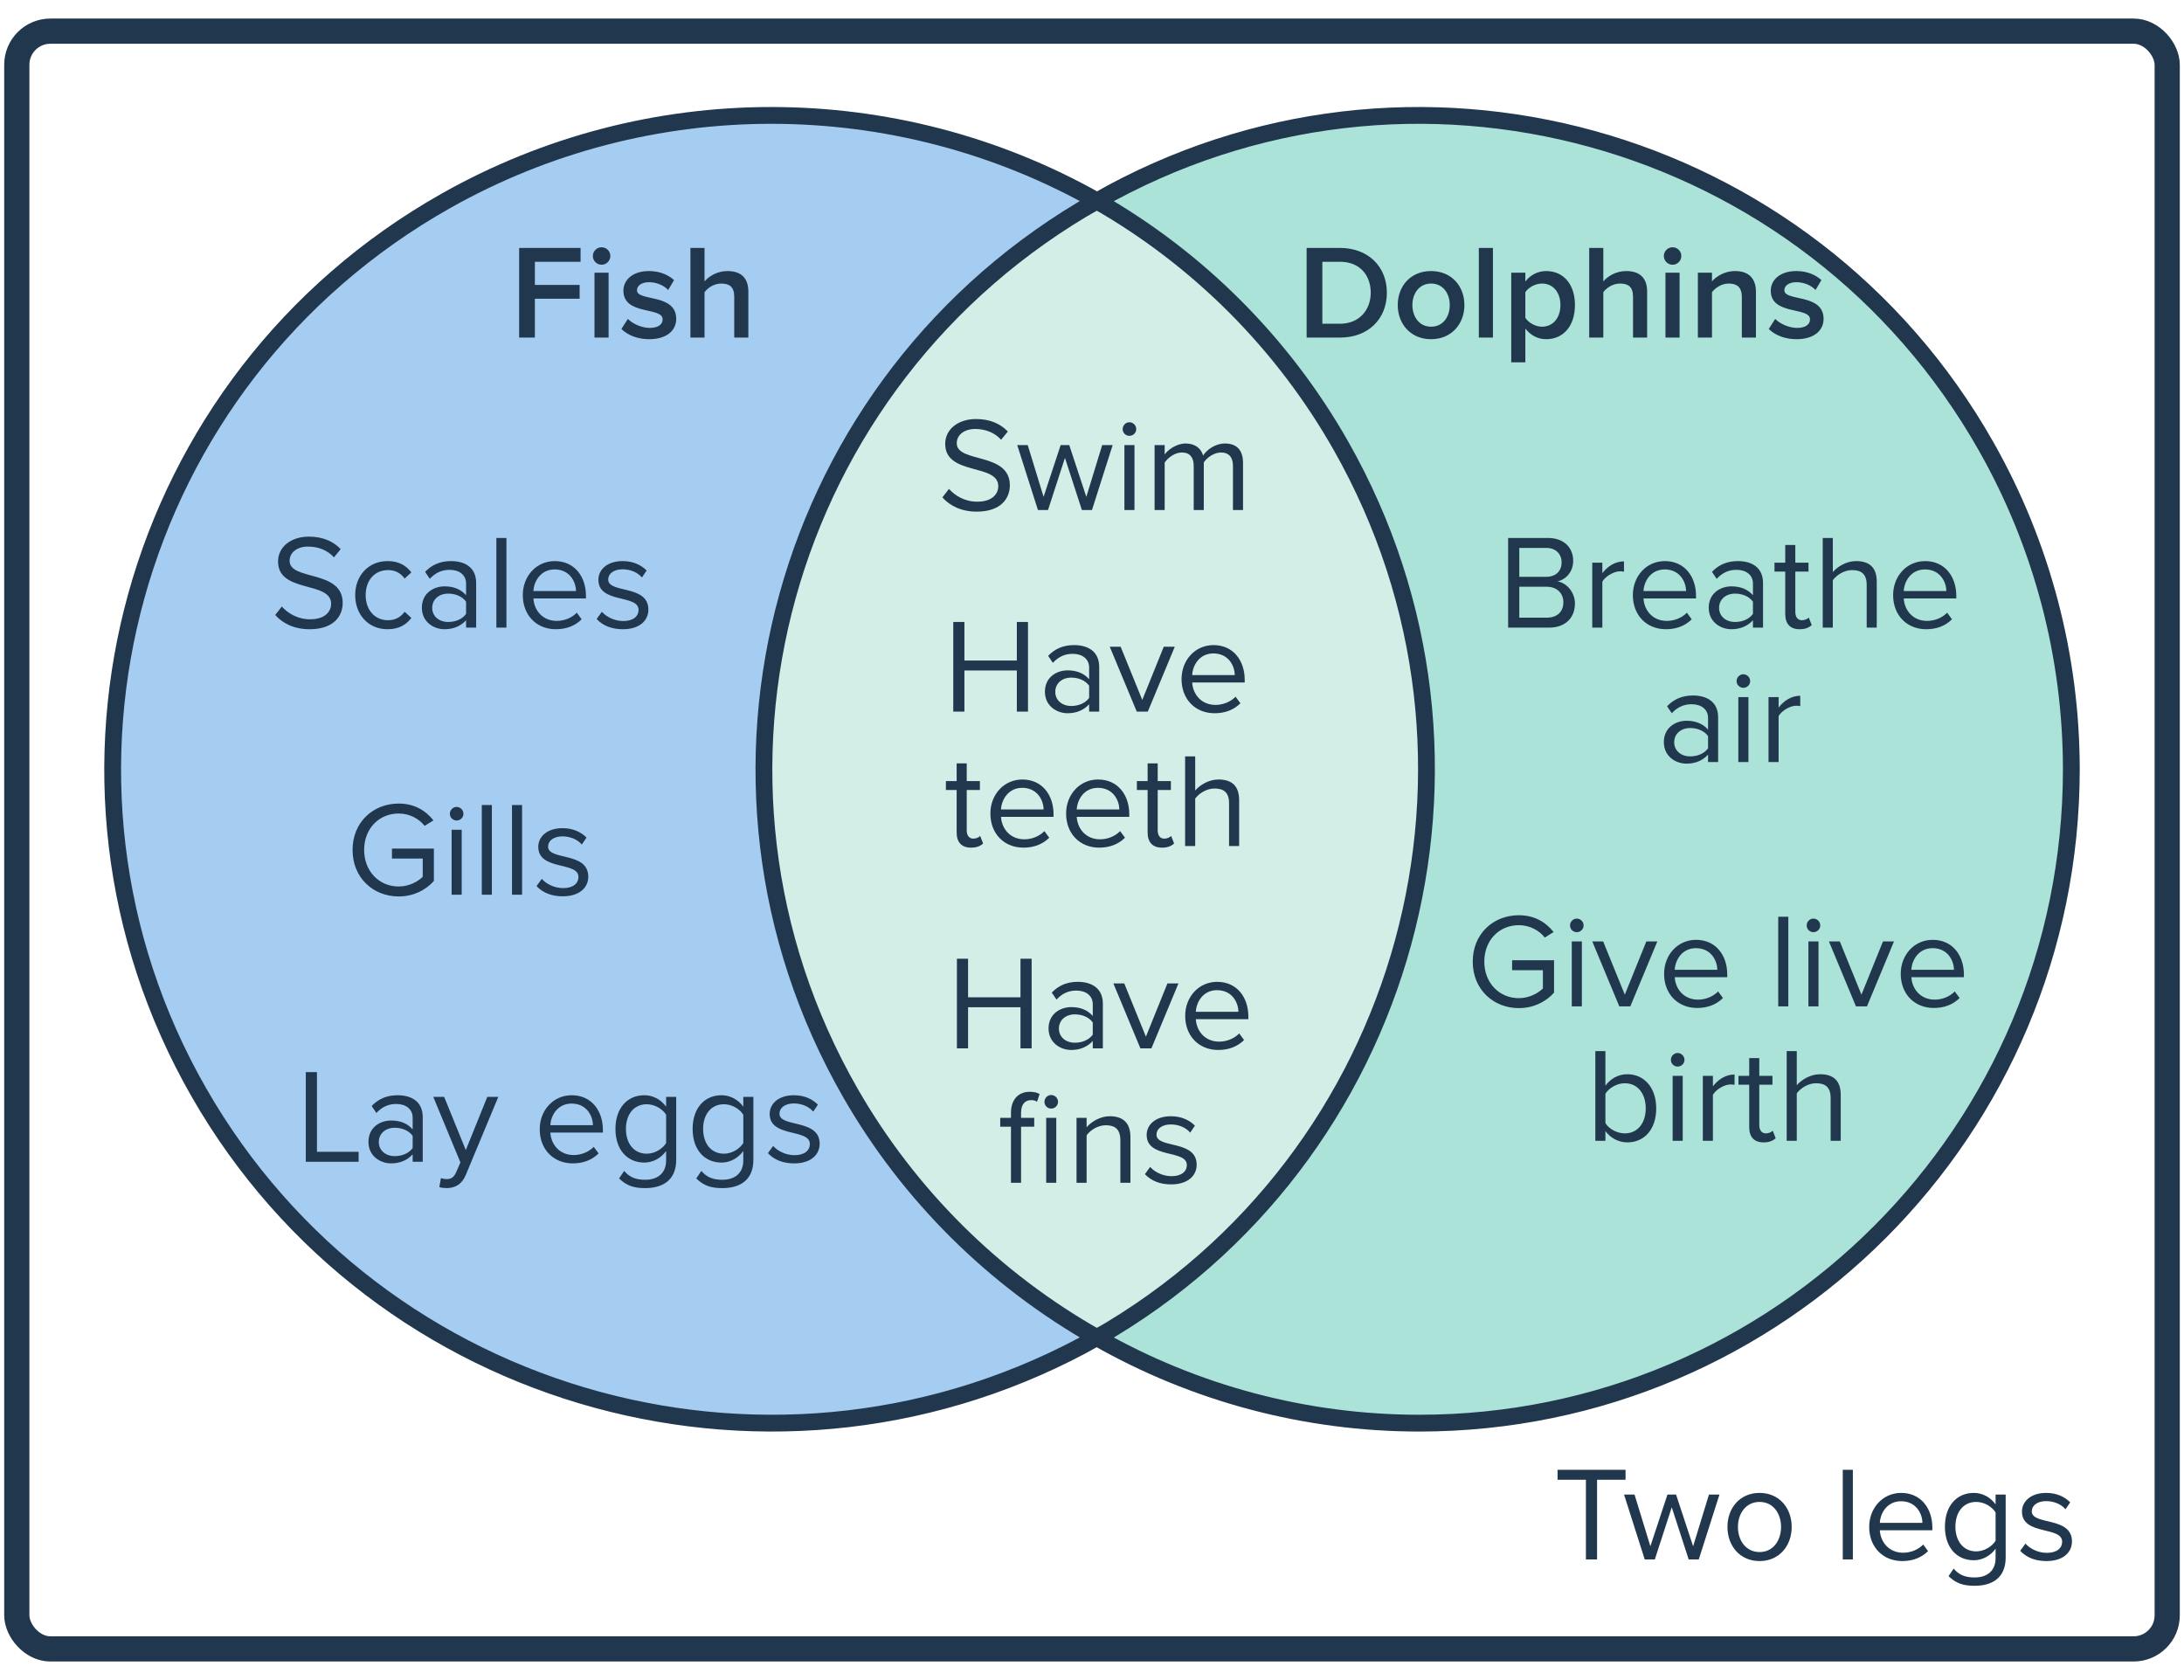<svg width="260" height="200" viewBox="0 0 260 200" fill="none" xmlns="http://www.w3.org/2000/svg">
<g clip-path="url(#clip0_2316_70)">
<rect x="2" y="3.708" width="256" height="192.583" rx="4" stroke="#21374D" stroke-width="3"/>
<path d="M190.127 185.641H188.799V176.153H185.423V174.969H193.519V176.153H190.127V185.641ZM202.234 185.641H201.034L199.018 179.433L197.002 185.641H195.802L193.338 177.913H194.586L196.474 184.073L198.506 177.913H199.53L201.562 184.073L203.45 177.913H204.698L202.234 185.641ZM209.472 185.833C207.12 185.833 205.648 184.009 205.648 181.769C205.648 179.529 207.12 177.721 209.472 177.721C211.824 177.721 213.296 179.529 213.296 181.769C213.296 184.009 211.824 185.833 209.472 185.833ZM209.472 184.761C211.12 184.761 212.032 183.353 212.032 181.769C212.032 180.201 211.12 178.793 209.472 178.793C207.824 178.793 206.896 180.201 206.896 181.769C206.896 183.353 207.824 184.761 209.472 184.761ZM220.577 185.641H219.377V174.969H220.577V185.641ZM226.459 185.833C224.171 185.833 222.523 184.185 222.523 181.769C222.523 179.529 224.123 177.721 226.331 177.721C228.667 177.721 230.043 179.545 230.043 181.865V182.169H223.787C223.883 183.625 224.907 184.841 226.571 184.841C227.451 184.841 228.347 184.489 228.955 183.865L229.531 184.649C228.763 185.417 227.723 185.833 226.459 185.833ZM228.859 181.289C228.843 180.137 228.075 178.713 226.315 178.713C224.667 178.713 223.851 180.105 223.787 181.289H228.859ZM235.09 188.777C233.778 188.777 232.882 188.521 231.97 187.625L232.578 186.729C233.218 187.497 233.986 187.785 235.09 187.785C236.37 187.785 237.57 187.161 237.57 185.465V184.361C237.01 185.145 236.066 185.737 234.978 185.737C232.962 185.737 231.538 184.233 231.538 181.737C231.538 179.257 232.946 177.721 234.978 177.721C236.018 177.721 236.946 178.233 237.57 179.081V177.913H238.77V185.417C238.77 187.977 236.978 188.777 235.09 188.777ZM235.266 184.681C236.226 184.681 237.154 184.089 237.57 183.417V180.041C237.154 179.369 236.226 178.793 235.266 178.793C233.714 178.793 232.786 180.025 232.786 181.737C232.786 183.433 233.714 184.681 235.266 184.681ZM243.622 185.833C242.358 185.833 241.286 185.449 240.502 184.617L241.126 183.753C241.638 184.345 242.614 184.857 243.67 184.857C244.854 184.857 245.494 184.297 245.494 183.529C245.494 181.657 240.71 182.809 240.71 179.945C240.71 178.745 241.75 177.721 243.59 177.721C244.902 177.721 245.83 178.217 246.454 178.841L245.894 179.673C245.43 179.113 244.582 178.697 243.59 178.697C242.534 178.697 241.878 179.225 241.878 179.913C241.878 181.609 246.662 180.489 246.662 183.497C246.662 184.793 245.622 185.833 243.622 185.833Z" fill="#21374D"/>
<path fill-rule="evenodd" clip-rule="evenodd" d="M130.58 159.101C153.94 145.667 169.669 120.459 169.669 91.578C169.669 62.696 153.94 37.489 130.58 24.054C107.22 37.489 91.49 62.696 91.49 91.578C91.49 120.459 107.22 145.667 130.58 159.101Z" fill="#D1EEE7"/>
<path d="M130.58 159.232C92.938 180.478 45.074 167.407 23.672 130.04C2.269 92.673 15.437 45.158 53.079 23.912C77.105 10.348 106.554 10.348 130.58 23.912C92.938 45.188 79.795 92.727 101.234 130.1C108.202 142.251 118.34 152.314 130.58 159.232Z" fill="#A5CDF2" stroke="#21374D" stroke-width="2"/>
<path d="M246.588 91.585C246.576 134.582 211.808 169.428 168.929 169.416C155.486 169.41 142.271 165.91 130.58 159.245C167.843 137.969 180.855 90.43 159.631 53.057C152.733 40.907 142.697 30.843 130.58 23.926C167.855 2.674 215.257 15.751 236.444 53.136C243.091 64.853 246.582 78.105 246.588 91.585Z" fill="#ACE3D9" stroke="#21374D" stroke-width="2"/>
<path d="M63.676 40.187H61.804V29.515H69.116V31.163H63.676V33.915H69.004V35.563H63.676V40.187ZM71.62 31.515C71.044 31.515 70.58 31.051 70.58 30.475C70.58 29.899 71.044 29.435 71.62 29.435C72.196 29.435 72.66 29.899 72.66 30.475C72.66 31.051 72.196 31.515 71.62 31.515ZM72.452 40.187H70.772V32.459H72.452V40.187ZM77.287 40.379C75.959 40.379 74.775 39.947 73.975 39.163L74.743 37.963C75.287 38.523 76.359 39.035 77.351 39.035C78.359 39.035 78.887 38.619 78.887 38.011C78.887 36.491 74.215 37.579 74.215 34.603C74.215 33.339 75.303 32.267 77.255 32.267C78.567 32.267 79.559 32.731 80.247 33.339L79.543 34.523C79.079 34.011 78.231 33.595 77.255 33.595C76.375 33.595 75.831 34.011 75.831 34.555C75.831 35.915 80.503 34.891 80.503 37.963C80.503 39.339 79.367 40.379 77.287 40.379ZM89.09 40.187H87.41V35.323C87.41 34.107 86.802 33.755 85.858 33.755C84.994 33.755 84.258 34.267 83.874 34.779V40.187H82.194V29.515H83.874V33.499C84.386 32.891 85.378 32.267 86.594 32.267C88.258 32.267 89.09 33.131 89.09 34.715V40.187Z" fill="#21374D"/>
<path d="M36.861 74.906C35.005 74.906 33.645 74.202 32.765 73.21L33.549 72.202C34.253 72.986 35.405 73.722 36.909 73.722C38.813 73.722 39.421 72.698 39.421 71.882C39.421 69.13 33.101 70.65 33.101 66.842C33.101 65.082 34.669 63.882 36.765 63.882C38.397 63.882 39.661 64.426 40.557 65.37L39.757 66.346C38.957 65.466 37.837 65.066 36.669 65.066C35.389 65.066 34.477 65.754 34.477 66.762C34.477 69.162 40.797 67.786 40.797 71.77C40.797 73.322 39.741 74.906 36.861 74.906ZM46.14 74.906C43.836 74.906 42.284 73.146 42.284 70.842C42.284 68.554 43.836 66.794 46.14 66.794C47.548 66.794 48.38 67.37 48.972 68.138L48.172 68.874C47.66 68.17 47.004 67.866 46.204 67.866C44.556 67.866 43.532 69.13 43.532 70.842C43.532 72.554 44.556 73.834 46.204 73.834C47.004 73.834 47.66 73.514 48.172 72.826L48.972 73.562C48.38 74.33 47.548 74.906 46.14 74.906ZM56.686 74.714H55.486V73.834C54.846 74.538 53.966 74.906 52.926 74.906C51.614 74.906 50.222 74.026 50.222 72.346C50.222 70.618 51.614 69.802 52.926 69.802C53.982 69.802 54.862 70.138 55.486 70.858V69.466C55.486 68.426 54.654 67.834 53.534 67.834C52.606 67.834 51.854 68.17 51.166 68.906L50.606 68.074C51.438 67.21 52.43 66.794 53.694 66.794C55.326 66.794 56.686 67.53 56.686 69.402V74.714ZM53.358 74.042C54.206 74.042 55.022 73.722 55.486 73.082V71.626C55.022 70.986 54.206 70.666 53.358 70.666C52.238 70.666 51.454 71.37 51.454 72.362C51.454 73.338 52.238 74.042 53.358 74.042ZM60.291 74.714H59.091V64.042H60.291V74.714ZM66.173 74.906C63.885 74.906 62.237 73.258 62.237 70.842C62.237 68.602 63.837 66.794 66.045 66.794C68.381 66.794 69.757 68.618 69.757 70.938V71.242H63.501C63.597 72.698 64.621 73.914 66.285 73.914C67.165 73.914 68.061 73.562 68.669 72.938L69.245 73.722C68.477 74.49 67.437 74.906 66.173 74.906ZM68.573 70.362C68.557 69.21 67.789 67.786 66.029 67.786C64.381 67.786 63.565 69.178 63.501 70.362H68.573ZM74.148 74.906C72.885 74.906 71.812 74.522 71.028 73.69L71.653 72.826C72.165 73.418 73.141 73.93 74.197 73.93C75.38 73.93 76.02 73.37 76.02 72.602C76.02 70.73 71.237 71.882 71.237 69.018C71.237 67.818 72.276 66.794 74.117 66.794C75.428 66.794 76.356 67.29 76.981 67.914L76.421 68.746C75.957 68.186 75.109 67.77 74.117 67.77C73.061 67.77 72.404 68.298 72.404 68.986C72.404 70.682 77.189 69.562 77.189 72.57C77.189 73.866 76.148 74.906 74.148 74.906Z" fill="#21374D"/>
<path d="M47.461 106.715C44.421 106.715 41.973 104.491 41.973 101.179C41.973 97.867 44.421 95.659 47.461 95.659C49.349 95.659 50.661 96.491 51.605 97.659L50.549 98.315C49.877 97.451 48.741 96.843 47.461 96.843C45.125 96.843 43.349 98.635 43.349 101.179C43.349 103.707 45.125 105.531 47.461 105.531C48.741 105.531 49.797 104.907 50.325 104.379V102.203H46.661V101.019H51.653V104.875C50.661 105.979 49.205 106.715 47.461 106.715ZM54.355 97.675C53.923 97.675 53.555 97.323 53.555 96.875C53.555 96.427 53.923 96.059 54.355 96.059C54.803 96.059 55.171 96.427 55.171 96.875C55.171 97.323 54.803 97.675 54.355 97.675ZM54.963 106.507H53.763V98.779H54.963V106.507ZM58.557 106.507H57.357V95.835H58.557V106.507ZM62.151 106.507H60.95V95.835H62.151V106.507ZM66.992 106.699C65.728 106.699 64.656 106.315 63.872 105.483L64.496 104.619C65.008 105.211 65.984 105.723 67.04 105.723C68.224 105.723 68.864 105.163 68.864 104.395C68.864 102.523 64.08 103.675 64.08 100.811C64.08 99.611 65.12 98.587 66.96 98.587C68.272 98.587 69.2 99.083 69.824 99.707L69.264 100.539C68.8 99.979 67.952 99.563 66.96 99.563C65.904 99.563 65.248 100.091 65.248 100.779C65.248 102.475 70.032 101.355 70.032 104.363C70.032 105.659 68.992 106.699 66.992 106.699Z" fill="#21374D"/>
<path d="M42.693 138.3H36.405V127.628H37.733V137.116H42.693V138.3ZM50.326 138.3H49.126V137.42C48.486 138.124 47.606 138.492 46.566 138.492C45.254 138.492 43.862 137.612 43.862 135.932C43.862 134.204 45.254 133.388 46.566 133.388C47.622 133.388 48.502 133.724 49.126 134.444V133.052C49.126 132.012 48.294 131.42 47.174 131.42C46.246 131.42 45.494 131.756 44.806 132.492L44.246 131.66C45.078 130.796 46.07 130.38 47.334 130.38C48.966 130.38 50.326 131.116 50.326 132.988V138.3ZM46.998 137.628C47.846 137.628 48.662 137.308 49.126 136.668V135.212C48.662 134.572 47.846 134.252 46.998 134.252C45.878 134.252 45.094 134.956 45.094 135.948C45.094 136.924 45.878 137.628 46.998 137.628ZM52.3 141.324L52.492 140.236C52.668 140.316 52.956 140.364 53.148 140.364C53.676 140.364 54.028 140.188 54.3 139.548L54.812 138.38L51.58 130.572H52.876L55.452 136.908L58.012 130.572H59.324L55.452 139.868C54.988 140.988 54.204 141.42 53.18 141.436C52.924 141.436 52.524 141.388 52.3 141.324ZM68.189 138.492C65.901 138.492 64.253 136.844 64.253 134.428C64.253 132.188 65.853 130.38 68.061 130.38C70.397 130.38 71.773 132.204 71.773 134.524V134.828H65.517C65.613 136.284 66.637 137.5 68.301 137.5C69.181 137.5 70.077 137.148 70.685 136.524L71.261 137.308C70.493 138.076 69.453 138.492 68.189 138.492ZM70.589 133.948C70.573 132.796 69.805 131.372 68.045 131.372C66.397 131.372 65.581 132.764 65.517 133.948H70.589ZM76.82 141.436C75.508 141.436 74.612 141.18 73.7 140.284L74.308 139.388C74.948 140.156 75.716 140.444 76.82 140.444C78.1 140.444 79.3 139.82 79.3 138.124V137.02C78.74 137.804 77.796 138.396 76.708 138.396C74.692 138.396 73.268 136.892 73.268 134.396C73.268 131.916 74.676 130.38 76.708 130.38C77.748 130.38 78.676 130.892 79.3 131.74V130.572H80.5V138.076C80.5 140.636 78.708 141.436 76.82 141.436ZM76.996 137.34C77.956 137.34 78.884 136.748 79.3 136.076V132.7C78.884 132.028 77.956 131.452 76.996 131.452C75.444 131.452 74.516 132.684 74.516 134.396C74.516 136.092 75.444 137.34 76.996 137.34ZM86.008 141.436C84.696 141.436 83.8 141.18 82.888 140.284L83.496 139.388C84.136 140.156 84.904 140.444 86.008 140.444C87.288 140.444 88.488 139.82 88.488 138.124V137.02C87.928 137.804 86.984 138.396 85.896 138.396C83.88 138.396 82.456 136.892 82.456 134.396C82.456 131.916 83.864 130.38 85.896 130.38C86.936 130.38 87.864 130.892 88.488 131.74V130.572H89.688V138.076C89.688 140.636 87.896 141.436 86.008 141.436ZM86.184 137.34C87.144 137.34 88.072 136.748 88.488 136.076V132.7C88.072 132.028 87.144 131.452 86.184 131.452C84.632 131.452 83.704 132.684 83.704 134.396C83.704 136.092 84.632 137.34 86.184 137.34ZM94.539 138.492C93.275 138.492 92.203 138.108 91.419 137.276L92.043 136.412C92.555 137.004 93.531 137.516 94.587 137.516C95.771 137.516 96.411 136.956 96.411 136.188C96.411 134.316 91.627 135.468 91.627 132.604C91.627 131.404 92.667 130.38 94.507 130.38C95.819 130.38 96.747 130.876 97.371 131.5L96.811 132.332C96.347 131.772 95.499 131.356 94.507 131.356C93.451 131.356 92.795 131.884 92.795 132.572C92.795 134.268 97.579 133.148 97.579 136.156C97.579 137.452 96.539 138.492 94.539 138.492Z" fill="#21374D"/>
<path d="M159.535 40.187H155.551V29.515H159.519C162.863 29.515 165.103 31.723 165.103 34.843C165.103 37.995 162.863 40.187 159.535 40.187ZM159.519 38.539C161.839 38.539 163.183 36.875 163.183 34.843C163.183 32.795 161.903 31.163 159.535 31.163H157.423V38.539H159.519ZM170.366 40.379C167.902 40.379 166.398 38.523 166.398 36.315C166.398 34.091 167.902 32.267 170.366 32.267C172.83 32.267 174.334 34.091 174.334 36.315C174.334 38.523 172.83 40.379 170.366 40.379ZM170.366 38.891C171.806 38.891 172.59 37.691 172.59 36.315C172.59 34.955 171.806 33.755 170.366 33.755C168.942 33.755 168.142 34.955 168.142 36.315C168.142 37.691 168.942 38.891 170.366 38.891ZM177.73 40.187H176.05V29.515H177.73V40.187ZM184.069 40.379C183.093 40.379 182.229 39.931 181.589 39.115V43.131H179.909V32.459H181.589V33.515C182.165 32.747 183.061 32.267 184.069 32.267C186.069 32.267 187.493 33.771 187.493 36.315C187.493 38.859 186.069 40.379 184.069 40.379ZM183.573 38.891C184.901 38.891 185.765 37.819 185.765 36.315C185.765 34.811 184.901 33.755 183.573 33.755C182.789 33.755 181.973 34.203 181.589 34.779V37.835C181.957 38.411 182.789 38.891 183.573 38.891ZM196.087 40.187H194.407V35.323C194.407 34.107 193.799 33.755 192.855 33.755C191.991 33.755 191.255 34.267 190.871 34.779V40.187H189.191V29.515H190.871V33.499C191.383 32.891 192.375 32.267 193.591 32.267C195.255 32.267 196.087 33.131 196.087 34.715V40.187ZM199.117 31.515C198.541 31.515 198.077 31.051 198.077 30.475C198.077 29.899 198.541 29.435 199.117 29.435C199.693 29.435 200.157 29.899 200.157 30.475C200.157 31.051 199.693 31.515 199.117 31.515ZM199.949 40.187H198.269V32.459H199.949V40.187ZM209.04 40.187H207.36V35.355C207.36 34.139 206.736 33.755 205.792 33.755C204.944 33.755 204.208 34.267 203.808 34.779V40.187H202.128V32.459H203.808V33.499C204.32 32.891 205.328 32.267 206.544 32.267C208.208 32.267 209.04 33.163 209.04 34.747V40.187ZM213.878 40.379C212.55 40.379 211.366 39.947 210.566 39.163L211.334 37.963C211.878 38.523 212.95 39.035 213.942 39.035C214.95 39.035 215.478 38.619 215.478 38.011C215.478 36.491 210.806 37.579 210.806 34.603C210.806 33.339 211.894 32.267 213.846 32.267C215.158 32.267 216.15 32.731 216.838 33.339L216.134 34.523C215.67 34.011 214.822 33.595 213.846 33.595C212.966 33.595 212.422 34.011 212.422 34.555C212.422 35.915 217.094 34.891 217.094 37.963C217.094 39.339 215.958 40.379 213.878 40.379Z" fill="#21374D"/>
<path d="M184.404 74.714H179.54V64.042H184.292C186.148 64.042 187.284 65.162 187.284 66.762C187.284 68.106 186.388 69.002 185.412 69.21C186.548 69.386 187.492 70.554 187.492 71.834C187.492 73.546 186.356 74.714 184.404 74.714ZM184.068 68.666C185.268 68.666 185.908 67.93 185.908 66.954C185.908 65.994 185.268 65.226 184.068 65.226H180.868V68.666H184.068ZM184.132 73.53C185.38 73.53 186.116 72.826 186.116 71.69C186.116 70.714 185.444 69.85 184.132 69.85H180.868V73.53H184.132ZM190.755 74.714H189.555V66.986H190.755V68.234C191.379 67.418 192.275 66.826 193.331 66.826V68.058C193.187 68.026 193.043 68.01 192.851 68.01C192.115 68.01 191.107 68.618 190.755 69.242V74.714ZM198.324 74.906C196.036 74.906 194.388 73.258 194.388 70.842C194.388 68.602 195.988 66.794 198.196 66.794C200.532 66.794 201.908 68.618 201.908 70.938V71.242H195.652C195.748 72.698 196.772 73.914 198.436 73.914C199.316 73.914 200.212 73.562 200.82 72.938L201.396 73.722C200.628 74.49 199.588 74.906 198.324 74.906ZM200.724 70.362C200.708 69.21 199.94 67.786 198.18 67.786C196.532 67.786 195.716 69.178 195.652 70.362H200.724ZM209.884 74.714H208.684V73.834C208.044 74.538 207.164 74.906 206.124 74.906C204.812 74.906 203.42 74.026 203.42 72.346C203.42 70.618 204.812 69.802 206.124 69.802C207.18 69.802 208.06 70.138 208.684 70.858V69.466C208.684 68.426 207.852 67.834 206.732 67.834C205.804 67.834 205.052 68.17 204.364 68.906L203.804 68.074C204.636 67.21 205.628 66.794 206.892 66.794C208.524 66.794 209.884 67.53 209.884 69.402V74.714ZM206.556 74.042C207.404 74.042 208.22 73.722 208.684 73.082V71.626C208.22 70.986 207.404 70.666 206.556 70.666C205.436 70.666 204.652 71.37 204.652 72.362C204.652 73.338 205.436 74.042 206.556 74.042ZM214.241 74.906C213.105 74.906 212.529 74.25 212.529 73.098V68.042H211.249V66.986H212.529V64.874H213.729V66.986H215.297V68.042H213.729V72.842C213.729 73.418 213.985 73.834 214.513 73.834C214.849 73.834 215.169 73.69 215.329 73.514L215.681 74.41C215.377 74.698 214.945 74.906 214.241 74.906ZM223.424 74.714H222.224V69.626C222.224 68.266 221.52 67.866 220.48 67.866C219.552 67.866 218.656 68.442 218.192 69.066V74.714H216.992V64.042H218.192V68.106C218.736 67.466 219.792 66.794 220.96 66.794C222.576 66.794 223.424 67.578 223.424 69.258V74.714ZM229.308 74.906C227.02 74.906 225.372 73.258 225.372 70.842C225.372 68.602 226.972 66.794 229.18 66.794C231.516 66.794 232.892 68.618 232.892 70.938V71.242H226.636C226.732 72.698 227.756 73.914 229.42 73.914C230.3 73.914 231.196 73.562 231.804 72.938L232.38 73.722C231.612 74.49 230.572 74.906 229.308 74.906ZM231.708 70.362C231.692 69.21 230.924 67.786 229.164 67.786C227.516 67.786 226.7 69.178 226.636 70.362H231.708ZM204.54 90.714H203.34V89.834C202.7 90.538 201.82 90.906 200.78 90.906C199.468 90.906 198.076 90.026 198.076 88.346C198.076 86.618 199.468 85.802 200.78 85.802C201.836 85.802 202.716 86.138 203.34 86.858V85.466C203.34 84.426 202.508 83.834 201.388 83.834C200.46 83.834 199.708 84.17 199.02 84.906L198.46 84.074C199.292 83.21 200.284 82.794 201.548 82.794C203.18 82.794 204.54 83.53 204.54 85.402V90.714ZM201.212 90.042C202.06 90.042 202.876 89.722 203.34 89.082V87.626C202.876 86.986 202.06 86.666 201.212 86.666C200.092 86.666 199.308 87.37 199.308 88.362C199.308 89.338 200.092 90.042 201.212 90.042ZM207.537 81.882C207.105 81.882 206.737 81.53 206.737 81.082C206.737 80.634 207.105 80.266 207.537 80.266C207.985 80.266 208.353 80.634 208.353 81.082C208.353 81.53 207.985 81.882 207.537 81.882ZM208.145 90.714H206.945V82.986H208.145V90.714ZM211.739 90.714H210.539V82.986H211.739V84.234C212.363 83.418 213.259 82.826 214.315 82.826V84.058C214.171 84.026 214.027 84.01 213.835 84.01C213.099 84.01 212.091 84.618 211.739 85.242V90.714Z" fill="#21374D"/>
<path d="M116.284 60.906C114.428 60.906 113.068 60.202 112.188 59.21L112.972 58.202C113.676 58.986 114.828 59.722 116.332 59.722C118.236 59.722 118.844 58.698 118.844 57.882C118.844 55.13 112.524 56.65 112.524 52.842C112.524 51.082 114.092 49.882 116.188 49.882C117.82 49.882 119.084 50.426 119.98 51.37L119.18 52.346C118.38 51.466 117.26 51.066 116.092 51.066C114.812 51.066 113.9 51.754 113.9 52.762C113.9 55.162 120.22 53.786 120.22 57.77C120.22 59.322 119.164 60.906 116.284 60.906ZM129.996 60.714H128.796L126.78 54.506L124.764 60.714H123.564L121.1 52.986H122.348L124.236 59.146L126.268 52.986H127.292L129.324 59.146L131.212 52.986H132.46L129.996 60.714ZM134.45 51.882C134.018 51.882 133.65 51.53 133.65 51.082C133.65 50.634 134.018 50.266 134.45 50.266C134.898 50.266 135.266 50.634 135.266 51.082C135.266 51.53 134.898 51.882 134.45 51.882ZM135.058 60.714H133.858V52.986H135.058V60.714ZM147.98 60.714H146.78V55.466C146.78 54.49 146.348 53.866 145.356 53.866C144.556 53.866 143.708 54.442 143.308 55.05V60.714H142.108V55.466C142.108 54.49 141.692 53.866 140.684 53.866C139.9 53.866 139.068 54.442 138.652 55.066V60.714H137.452V52.986H138.652V54.106C138.972 53.61 140.012 52.794 141.148 52.794C142.332 52.794 143.004 53.434 143.228 54.234C143.66 53.53 144.7 52.794 145.82 52.794C147.228 52.794 147.98 53.578 147.98 55.13V60.714Z" fill="#21374D"/>
<path d="M122.814 124.8H121.486V119.904H115.246V124.8H113.918V114.128H115.246V118.72H121.486V114.128H122.814V124.8ZM131.292 124.8H130.092V123.92C129.452 124.624 128.572 124.992 127.532 124.992C126.22 124.992 124.828 124.112 124.828 122.432C124.828 120.704 126.22 119.888 127.532 119.888C128.588 119.888 129.468 120.224 130.092 120.944V119.552C130.092 118.512 129.26 117.92 128.14 117.92C127.212 117.92 126.46 118.256 125.772 118.992L125.212 118.16C126.044 117.296 127.036 116.88 128.3 116.88C129.932 116.88 131.292 117.616 131.292 119.488V124.8ZM127.964 124.128C128.812 124.128 129.628 123.808 130.092 123.168V121.712C129.628 121.072 128.812 120.752 127.964 120.752C126.844 120.752 126.06 121.456 126.06 122.448C126.06 123.424 126.844 124.128 127.964 124.128ZM137.074 124.8H135.762L132.546 117.072H133.842L136.418 123.408L138.978 117.072H140.29L137.074 124.8ZM145.03 124.992C142.742 124.992 141.094 123.344 141.094 120.928C141.094 118.688 142.694 116.88 144.902 116.88C147.238 116.88 148.614 118.704 148.614 121.024V121.328H142.358C142.454 122.784 143.478 124 145.142 124C146.022 124 146.918 123.648 147.526 123.024L148.102 123.808C147.334 124.576 146.294 124.992 145.03 124.992ZM147.43 120.448C147.414 119.296 146.646 117.872 144.886 117.872C143.238 117.872 142.422 119.264 142.358 120.448H147.43ZM121.554 140.8H120.354V134.128H119.074V133.072H120.354V132.48C120.354 130.88 121.25 129.968 122.594 129.968C123.042 129.968 123.458 130.048 123.762 130.24L123.458 131.152C123.282 131.04 123.074 130.96 122.77 130.96C121.986 130.96 121.554 131.504 121.554 132.48V133.072H123.122V134.128H121.554V140.8ZM125.138 131.968C124.706 131.968 124.338 131.616 124.338 131.168C124.338 130.72 124.706 130.352 125.138 130.352C125.586 130.352 125.954 130.72 125.954 131.168C125.954 131.616 125.586 131.968 125.138 131.968ZM125.746 140.8H124.546V133.072H125.746V140.8ZM134.575 140.8H133.375V135.744C133.375 134.384 132.687 133.952 131.647 133.952C130.703 133.952 129.807 134.528 129.359 135.152V140.8H128.159V133.072H129.359V134.192C129.903 133.552 130.959 132.88 132.111 132.88C133.727 132.88 134.575 133.696 134.575 135.376V140.8ZM139.419 140.992C138.155 140.992 137.083 140.608 136.299 139.776L136.923 138.912C137.435 139.504 138.411 140.016 139.467 140.016C140.651 140.016 141.291 139.456 141.291 138.688C141.291 136.816 136.507 137.968 136.507 135.104C136.507 133.904 137.547 132.88 139.387 132.88C140.699 132.88 141.627 133.376 142.251 134L141.691 134.832C141.227 134.272 140.379 133.856 139.387 133.856C138.331 133.856 137.675 134.384 137.675 135.072C137.675 136.768 142.459 135.648 142.459 138.656C142.459 139.952 141.419 140.992 139.419 140.992Z" fill="#21374D"/>
<path d="M122.38 84.714H121.052V79.818H114.812V84.714H113.484V74.042H114.812V78.634H121.052V74.042H122.38V84.714ZM130.859 84.714H129.659V83.834C129.019 84.538 128.139 84.906 127.099 84.906C125.787 84.906 124.395 84.026 124.395 82.346C124.395 80.618 125.787 79.802 127.099 79.802C128.155 79.802 129.035 80.138 129.659 80.858V79.466C129.659 78.426 128.827 77.834 127.707 77.834C126.779 77.834 126.027 78.17 125.339 78.906L124.779 78.074C125.611 77.21 126.603 76.794 127.867 76.794C129.499 76.794 130.859 77.53 130.859 79.402V84.714ZM127.531 84.042C128.379 84.042 129.195 83.722 129.659 83.082V81.626C129.195 80.986 128.379 80.666 127.531 80.666C126.411 80.666 125.627 81.37 125.627 82.362C125.627 83.338 126.411 84.042 127.531 84.042ZM136.641 84.714H135.329L132.113 76.986H133.409L135.985 83.322L138.545 76.986H139.857L136.641 84.714ZM144.596 84.906C142.308 84.906 140.66 83.258 140.66 80.842C140.66 78.602 142.26 76.794 144.468 76.794C146.804 76.794 148.18 78.618 148.18 80.938V81.242H141.924C142.02 82.698 143.044 83.914 144.708 83.914C145.588 83.914 146.484 83.562 147.092 82.938L147.668 83.722C146.9 84.49 145.86 84.906 144.596 84.906ZM146.996 80.362C146.98 79.21 146.212 77.786 144.452 77.786C142.804 77.786 141.988 79.178 141.924 80.362H146.996ZM115.599 100.906C114.463 100.906 113.887 100.25 113.887 99.098V94.042H112.607V92.986H113.887V90.874H115.087V92.986H116.655V94.042H115.087V98.842C115.087 99.418 115.343 99.834 115.871 99.834C116.207 99.834 116.527 99.69 116.687 99.514L117.039 100.41C116.735 100.698 116.303 100.906 115.599 100.906ZM121.839 100.906C119.551 100.906 117.903 99.258 117.903 96.842C117.903 94.602 119.503 92.794 121.711 92.794C124.047 92.794 125.423 94.618 125.423 96.938V97.242H119.167C119.263 98.698 120.287 99.914 121.951 99.914C122.831 99.914 123.727 99.562 124.335 98.938L124.911 99.722C124.143 100.49 123.103 100.906 121.839 100.906ZM124.239 96.362C124.223 95.21 123.455 93.786 121.695 93.786C120.047 93.786 119.231 95.178 119.167 96.362H124.239ZM130.854 100.906C128.566 100.906 126.918 99.258 126.918 96.842C126.918 94.602 128.518 92.794 130.726 92.794C133.062 92.794 134.438 94.618 134.438 96.938V97.242H128.182C128.278 98.698 129.302 99.914 130.966 99.914C131.846 99.914 132.742 99.562 133.35 98.938L133.926 99.722C133.158 100.49 132.118 100.906 130.854 100.906ZM133.254 96.362C133.238 95.21 132.47 93.786 130.71 93.786C129.062 93.786 128.246 95.178 128.182 96.362H133.254ZM138.334 100.906C137.198 100.906 136.622 100.25 136.622 99.098V94.042H135.342V92.986H136.622V90.874H137.822V92.986H139.39V94.042H137.822V98.842C137.822 99.418 138.078 99.834 138.606 99.834C138.942 99.834 139.262 99.69 139.422 99.514L139.774 100.41C139.47 100.698 139.038 100.906 138.334 100.906ZM147.517 100.714H146.317V95.626C146.317 94.266 145.613 93.866 144.573 93.866C143.645 93.866 142.749 94.442 142.285 95.066V100.714H141.085V90.042H142.285V94.106C142.829 93.466 143.885 92.794 145.053 92.794C146.669 92.794 147.517 93.578 147.517 95.258V100.714Z" fill="#21374D"/>
<path d="M180.814 120.008C177.774 120.008 175.326 117.784 175.326 114.472C175.326 111.16 177.774 108.952 180.814 108.952C182.702 108.952 184.014 109.784 184.958 110.952L183.902 111.608C183.23 110.744 182.094 110.136 180.814 110.136C178.478 110.136 176.702 111.928 176.702 114.472C176.702 117 178.478 118.824 180.814 118.824C182.094 118.824 183.15 118.2 183.678 117.672V115.496H180.014V114.312H185.006V118.168C184.014 119.272 182.558 120.008 180.814 120.008ZM187.708 110.968C187.276 110.968 186.908 110.616 186.908 110.168C186.908 109.72 187.276 109.352 187.708 109.352C188.156 109.352 188.524 109.72 188.524 110.168C188.524 110.616 188.156 110.968 187.708 110.968ZM188.316 119.8H187.116V112.072H188.316V119.8ZM194.086 119.8H192.774L189.558 112.072H190.854L193.43 118.408L195.99 112.072H197.302L194.086 119.8ZM202.042 119.992C199.754 119.992 198.106 118.344 198.106 115.928C198.106 113.688 199.706 111.88 201.914 111.88C204.25 111.88 205.626 113.704 205.626 116.024V116.328H199.37C199.466 117.784 200.49 119 202.154 119C203.034 119 203.93 118.648 204.538 118.024L205.114 118.808C204.346 119.576 203.306 119.992 202.042 119.992ZM204.442 115.448C204.426 114.296 203.658 112.872 201.898 112.872C200.25 112.872 199.434 114.264 199.37 115.448H204.442ZM212.895 119.8H211.695V109.128H212.895V119.8ZM215.88 110.968C215.448 110.968 215.08 110.616 215.08 110.168C215.08 109.72 215.448 109.352 215.88 109.352C216.328 109.352 216.696 109.72 216.696 110.168C216.696 110.616 216.328 110.968 215.88 110.968ZM216.488 119.8H215.288V112.072H216.488V119.8ZM222.258 119.8H220.946L217.73 112.072H219.026L221.602 118.408L224.162 112.072H225.474L222.258 119.8ZM230.214 119.992C227.926 119.992 226.278 118.344 226.278 115.928C226.278 113.688 227.878 111.88 230.086 111.88C232.422 111.88 233.798 113.704 233.798 116.024V116.328H227.542C227.638 117.784 228.662 119 230.326 119C231.206 119 232.102 118.648 232.71 118.024L233.286 118.808C232.518 119.576 231.478 119.992 230.214 119.992ZM232.614 115.448C232.598 114.296 231.83 112.872 230.07 112.872C228.422 112.872 227.606 114.264 227.542 115.448H232.614ZM191.121 133.704C191.537 134.376 192.481 134.92 193.425 134.92C194.993 134.92 195.921 133.656 195.921 131.944C195.921 130.232 194.993 128.952 193.425 128.952C192.481 128.952 191.537 129.528 191.121 130.2V133.704ZM191.121 135.8H189.921V125.128H191.121V129.24C191.745 128.392 192.673 127.88 193.729 127.88C195.745 127.88 197.169 129.48 197.169 131.944C197.169 134.456 195.745 135.992 193.729 135.992C192.641 135.992 191.697 135.432 191.121 134.648V135.8ZM199.716 126.968C199.284 126.968 198.916 126.616 198.916 126.168C198.916 125.72 199.284 125.352 199.716 125.352C200.164 125.352 200.532 125.72 200.532 126.168C200.532 126.616 200.164 126.968 199.716 126.968ZM200.324 135.8H199.124V128.072H200.324V135.8ZM203.918 135.8H202.718V128.072H203.918V129.32C204.542 128.504 205.438 127.912 206.494 127.912V129.144C206.35 129.112 206.206 129.096 206.014 129.096C205.278 129.096 204.27 129.704 203.918 130.328V135.8ZM209.951 135.992C208.815 135.992 208.239 135.336 208.239 134.184V129.128H206.959V128.072H208.239V125.96H209.439V128.072H211.007V129.128H209.439V133.928C209.439 134.504 209.695 134.92 210.223 134.92C210.559 134.92 210.879 134.776 211.039 134.6L211.391 135.496C211.087 135.784 210.655 135.992 209.951 135.992ZM219.134 135.8H217.934V130.712C217.934 129.352 217.23 128.952 216.19 128.952C215.262 128.952 214.366 129.528 213.902 130.152V135.8H212.702V125.128H213.902V129.192C214.446 128.552 215.502 127.88 216.67 127.88C218.286 127.88 219.134 128.664 219.134 130.344V135.8Z" fill="#21374D"/>
</g>
<defs>
<clipPath id="clip0_2316_70">
<rect width="260" height="200" fill="white"/>
</clipPath>
</defs>
</svg>
